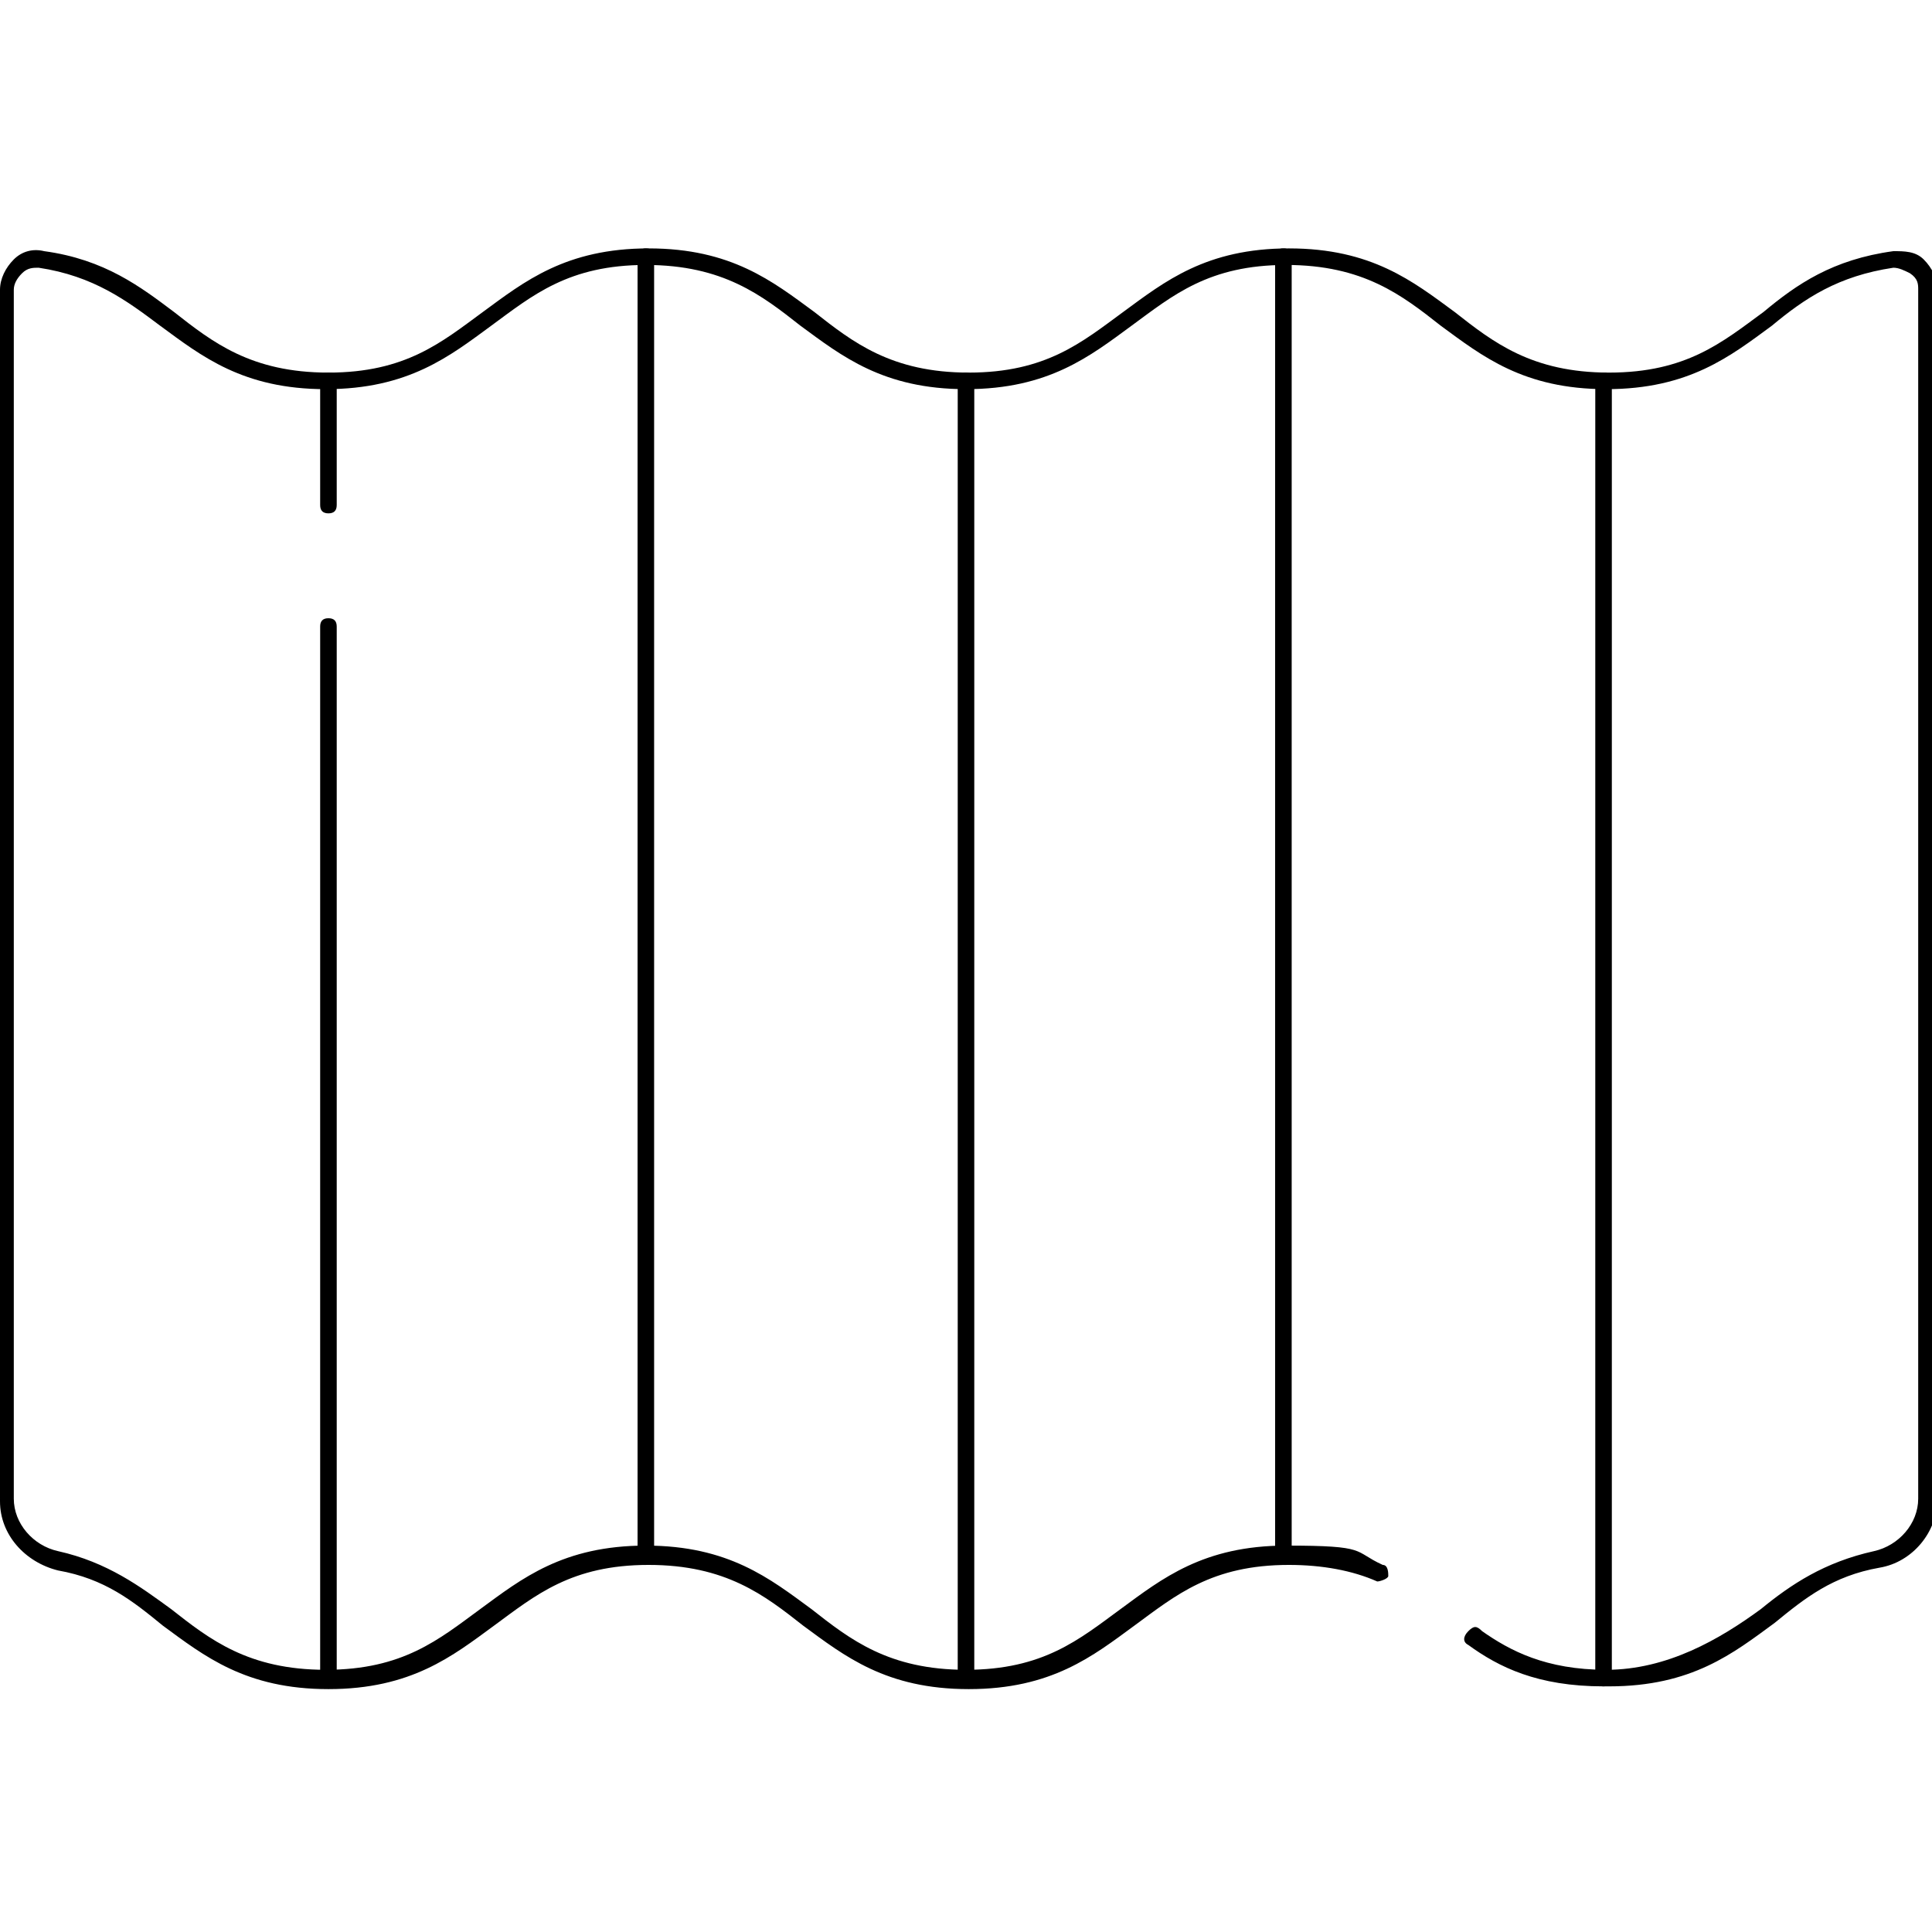 <svg xmlns="http://www.w3.org/2000/svg" id="Layer_1" data-name="Layer 1" viewBox="0 0 70 70"><path d="M58.1,61.1c-2.4,0-3.8-.7-4.9-1.5-.2-.1-.2-.3,0-.5s.3-.2.5,0c1,.7,2.3,1.4,4.5,1.4s4.1-1.1,5.6-2.2c1.1-.9,2.3-1.7,4.1-2.1.9-.2,1.6-1,1.6-1.9V10.5c0-.2,0-.4-.3-.6-.2-.1-.4-.2-.6-.2-2,.3-3.2,1.1-4.4,2.1-1.5,1.1-3,2.3-6,2.3s-4.5-1.2-6-2.3c-1.4-1.1-2.8-2.2-5.6-2.2s-4.1,1.1-5.6,2.2c-1.5,1.1-3,2.3-6,2.3s-4.5-1.2-6-2.3c-1.4-1.1-2.8-2.2-5.6-2.2s-4.1,1.1-5.6,2.2c-1.5,1.1-3,2.3-6,2.3s-4.5-1.2-6-2.3c-1.2-.9-2.4-1.8-4.4-2.1-.2,0-.4,0-.6.2-.2.2-.3.4-.3.6v43.8c0,.9.7,1.7,1.6,1.9,1.8.4,3,1.3,4.1,2.1,1.4,1.1,2.8,2.2,5.6,2.2s4.1-1.1,5.6-2.2c1.5-1.1,3-2.3,6-2.3s4.5,1.2,6,2.3c1.4,1.1,2.8,2.2,5.6,2.2s4.1-1.1,5.6-2.2c1.5-1.1,3-2.3,6-2.3s2.4.2,3.5.7c.2,0,.2.3.2.4s-.3.2-.4.2c-.9-.4-2-.6-3.2-.6-2.8,0-4.1,1.1-5.6,2.2-1.5,1.1-3,2.3-6,2.3s-4.5-1.2-6-2.3c-1.4-1.1-2.8-2.2-5.6-2.2s-4.1,1.1-5.6,2.2c-1.5,1.1-3,2.3-6,2.3s-4.5-1.2-6-2.3c-1.1-.9-2.1-1.7-3.8-2-1.2-.3-2.1-1.3-2.1-2.5V10.5c0-.4.2-.8.5-1.1.3-.3.7-.4,1.1-.3,2.2.3,3.5,1.3,4.7,2.2,1.4,1.1,2.8,2.2,5.6,2.2s4.1-1.1,5.6-2.2c1.5-1.1,3-2.3,6-2.3s4.5,1.2,6,2.3c1.4,1.1,2.8,2.2,5.6,2.2s4.1-1.1,5.6-2.2c1.5-1.1,3-2.3,6-2.3s4.5,1.2,6,2.3c1.4,1.1,2.8,2.2,5.6,2.2s4.1-1.1,5.6-2.2c1.2-1,2.5-1.9,4.7-2.2.4,0,.8,0,1.1.3.3.3.5.7.5,1.1v43.8c0,1.2-.9,2.3-2.1,2.5-1.7.3-2.7,1.1-3.8,2-1.5,1.1-3,2.3-6,2.3Z"></path><path d="M35,61.1c-.2,0-.3-.1-.3-.3V13.8c0-.2.1-.3.3-.3s.3.1.3.3v47c0,.2-.1.3-.3.3Z"></path><path d="M11.9,61.1c-.2,0-.3-.1-.3-.3V22.7c0-.2.1-.3.3-.3s.3.1.3.3v38c0,.2-.1.3-.3.3Z"></path><path d="M11.9,18.6c-.2,0-.3-.1-.3-.3v-4.5c0-.2.1-.3.3-.3s.3.1.3.3v4.5c0,.2-.1.3-.3.3Z"></path><path d="M23.4,56.6c-.2,0-.3-.1-.3-.3V9.3c0-.2.1-.3.3-.3s.3.1.3.3v47c0,.2-.1.3-.3.3Z"></path><path d="M46.5,56.6c-.2,0-.3-.1-.3-.3V9.3c0-.2.1-.3.3-.3s.3.1.3.3v47c0,.2-.1.3-.3.3Z"></path><path d="M58.1,61.1c-.2,0-.3-.1-.3-.3V13.8c0-.2.1-.3.3-.3s.3.1.3.3v47c0,.2-.1.3-.3.3Z"></path></svg>